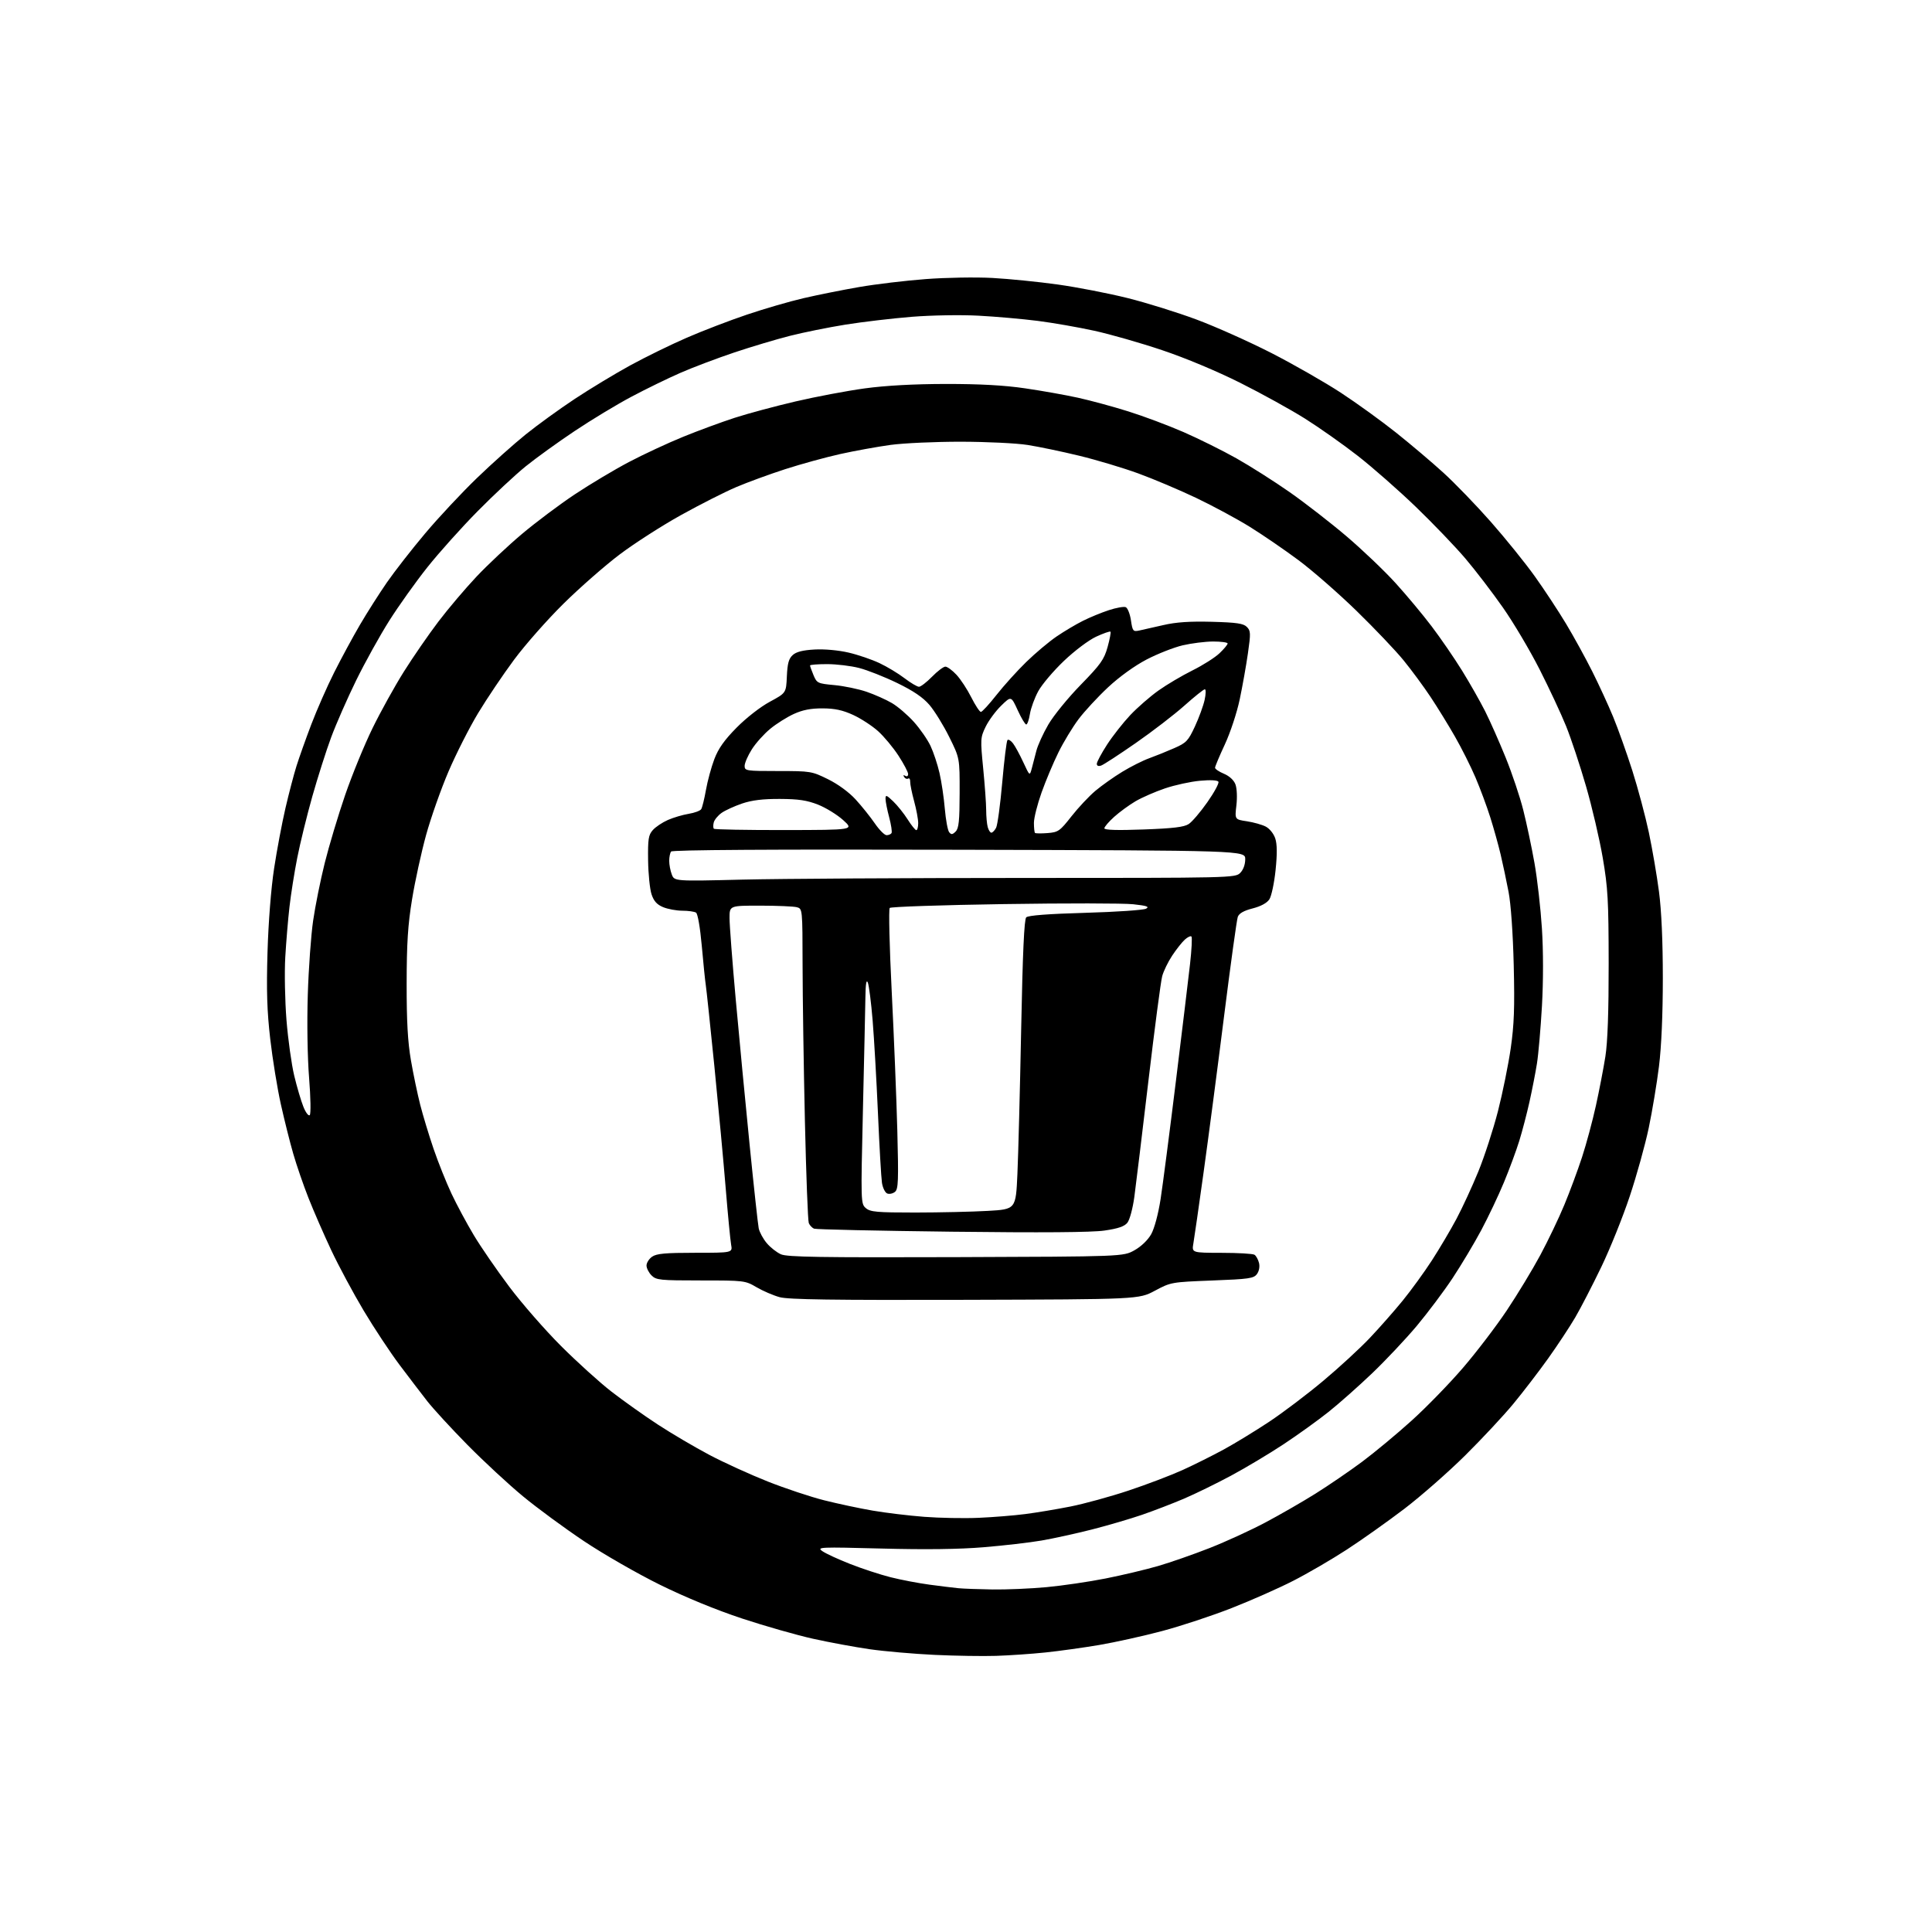 <?xml version="1.0" encoding="UTF-8" standalone="no"?>
<svg 
  version="1.1" 
  xmlns="http://www.w3.org/2000/svg" 
  xmlns:xlink="http://www.w3.org/1999/xlink" 
  xmlns:svg="http://www.w3.org/2000/svg"
  xmlns:rdf="http://www.w3.org/1999/02/22-rdf-syntax-ns#"
  xmlns:cc="http://creativecommons.org/ns#"
  xmlns:dc="http://purl.org/dc/elements/1.1/"
  viewBox="0 0 768 768"
  width="768"
  height="768"
>
<style>svg {background-color: white; }</style>"
<path stroke="none" fill="black" fill-rule="evenodd" d="M396.00,658.23C390.77,658.40 379.75,658.23 371.50,657.84C363.25,657.45 351.64,656.44 345.69,655.59C339.75,654.73 329.63,652.86 323.19,651.43C316.76,650.00 304.07,646.38 295.00,643.39C284.70,639.98 272.44,634.95 262.36,629.98C253.48,625.61 239.91,617.82 232.20,612.67C224.49,607.52 213.53,599.47 207.84,594.76C202.15,590.06 192.25,580.88 185.82,574.36C179.40,567.84 172.22,560.02 169.85,557.00C167.49,553.98 162.53,547.48 158.83,542.56C155.13,537.64 148.71,527.93 144.56,520.98C140.41,514.02 134.60,503.20 131.65,496.92C128.70,490.64 124.64,481.33 122.63,476.23C120.62,471.14 117.91,463.26 116.60,458.73C115.28,454.21 113.06,445.32 111.65,439.00C110.24,432.68 108.34,420.98 107.42,413.00C106.14,401.86 105.89,393.86 106.34,378.50C106.70,366.48 107.74,353.20 108.96,345.21C110.07,337.90 112.11,327.10 113.48,321.21C114.85,315.32 116.82,307.80 117.86,304.50C118.89,301.20 121.54,293.77 123.73,288.00C125.93,282.23 130.01,272.93 132.82,267.35C135.62,261.77 140.25,253.22 143.10,248.35C145.95,243.48 150.78,235.90 153.82,231.50C156.87,227.10 163.71,218.32 169.04,212.00C174.36,205.68 183.62,195.78 189.62,190.00C195.61,184.22 204.34,176.43 209.01,172.67C213.68,168.91 222.45,162.56 228.50,158.56C234.55,154.56 244.45,148.58 250.50,145.26C256.55,141.95 266.68,136.99 273.00,134.25C279.32,131.50 290.07,127.38 296.89,125.08C303.70,122.78 313.82,119.83 319.39,118.54C324.95,117.25 334.90,115.25 341.50,114.11C348.10,112.96 360.02,111.54 368.00,110.94C375.98,110.33 387.90,110.13 394.50,110.49C401.10,110.85 412.80,112.02 420.50,113.10C428.20,114.18 440.63,116.59 448.13,118.46C455.63,120.32 468.00,124.18 475.63,127.02C483.26,129.86 496.70,135.88 505.50,140.38C514.30,144.89 526.67,151.97 533.00,156.11C539.33,160.25 549.23,167.41 555.00,172.01C560.77,176.61 569.24,183.78 573.80,187.94C578.37,192.10 586.87,200.90 592.68,207.50C598.49,214.10 606.34,223.82 610.11,229.10C613.88,234.37 619.48,242.88 622.55,247.99C625.62,253.10 630.29,261.61 632.94,266.89C635.59,272.18 639.34,280.32 641.27,285.00C643.20,289.68 646.61,299.25 648.86,306.28C651.10,313.32 654.06,324.39 655.44,330.90C656.81,337.40 658.63,347.99 659.47,354.42C660.46,361.95 661.00,374.17 661.00,388.83C661.00,403.16 660.44,416.12 659.47,423.89C658.63,430.67 656.80,441.68 655.40,448.36C654.00,455.04 650.61,467.25 647.86,475.50C645.12,483.75 640.02,496.42 636.54,503.64C633.06,510.87 628.40,519.89 626.19,523.68C623.97,527.47 619.11,534.83 615.39,540.04C611.67,545.24 605.47,553.33 601.61,558.00C597.76,562.67 589.12,571.93 582.43,578.56C575.73,585.19 564.86,594.73 558.27,599.76C551.68,604.78 541.38,612.08 535.39,615.98C529.40,619.88 519.77,625.49 514.00,628.43C508.23,631.38 497.20,636.26 489.50,639.27C481.80,642.29 469.43,646.38 462.00,648.35C454.57,650.33 443.32,652.82 437.00,653.90C430.68,654.97 421.00,656.32 415.50,656.89C410.00,657.46 401.23,658.06 396.00,658.23zM394.50,631.84C400.00,631.92 409.68,631.51 416.00,630.92C422.32,630.33 432.90,628.78 439.50,627.47C446.10,626.16 455.48,623.93 460.34,622.52C465.20,621.11 474.42,617.89 480.84,615.37C487.25,612.85 497.23,608.28 503.00,605.21C508.77,602.15 517.73,597.00 522.90,593.76C528.06,590.53 536.39,584.84 541.40,581.12C546.40,577.39 555.29,570.02 561.14,564.72C567.00,559.43 576.16,550.01 581.50,543.80C586.85,537.58 594.70,527.30 598.96,520.93C603.21,514.57 609.21,504.67 612.29,498.93C615.37,493.19 619.67,484.22 621.83,478.99C624.00,473.77 627.17,465.23 628.88,460.00C630.59,454.77 633.07,445.55 634.40,439.50C635.73,433.45 637.42,424.68 638.16,420.00C639.06,414.31 639.49,402.08 639.47,383.00C639.44,357.86 639.16,352.91 637.12,341.00C635.85,333.57 632.85,320.75 630.46,312.50C628.07,304.25 624.51,293.51 622.54,288.64C620.57,283.76 615.83,273.62 612.01,266.09C608.19,258.57 601.64,247.51 597.44,241.52C593.25,235.53 586.55,226.77 582.55,222.06C578.55,217.35 569.68,208.10 562.83,201.50C555.98,194.90 545.60,185.78 539.77,181.23C533.94,176.68 524.51,170.03 518.83,166.45C513.15,162.87 501.52,156.45 493.00,152.18C483.76,147.55 471.24,142.31 462.00,139.21C453.48,136.34 441.34,132.87 435.04,131.49C428.73,130.10 418.61,128.34 412.54,127.56C406.47,126.79 395.88,125.85 389.00,125.49C381.97,125.11 370.37,125.31 362.50,125.93C354.80,126.55 342.92,127.95 336.10,129.04C329.28,130.14 319.36,132.14 314.06,133.49C308.76,134.83 298.81,137.80 291.96,140.09C285.11,142.39 275.45,146.03 270.50,148.20C265.55,150.36 256.77,154.64 251.00,157.71C245.22,160.77 235.10,166.89 228.50,171.30C221.90,175.70 213.12,182.04 209.00,185.36C204.88,188.69 196.27,196.72 189.87,203.21C183.47,209.69 174.47,219.73 169.87,225.52C165.27,231.31 158.45,240.87 154.72,246.77C150.99,252.67 145.07,263.35 141.56,270.50C138.06,277.65 133.59,287.83 131.63,293.12C129.67,298.41 126.30,308.99 124.14,316.62C121.99,324.25 119.29,335.23 118.16,341.00C117.02,346.77 115.63,355.55 115.07,360.50C114.50,365.45 113.75,374.45 113.40,380.50C113.05,386.55 113.27,397.80 113.88,405.50C114.50,413.20 115.89,423.15 116.96,427.61C118.03,432.06 119.66,437.61 120.59,439.92C121.52,442.27 122.65,443.75 123.13,443.27C123.61,442.79 123.49,436.24 122.87,428.46C122.22,420.38 122.00,406.50 122.35,395.50C122.67,385.05 123.63,371.77 124.47,366.00C125.30,360.23 127.38,349.91 129.08,343.09C130.78,336.26 134.43,324.11 137.18,316.09C139.94,308.06 144.84,296.10 148.07,289.50C151.30,282.90 156.91,272.77 160.54,267.00C164.16,261.23 170.35,252.27 174.27,247.10C178.20,241.92 185.04,233.86 189.46,229.18C193.88,224.50 202.00,216.88 207.50,212.25C213.00,207.62 222.45,200.53 228.50,196.51C234.55,192.49 244.22,186.71 250.00,183.67C255.78,180.63 265.45,176.12 271.50,173.66C277.55,171.19 286.79,167.79 292.03,166.09C297.27,164.39 308.19,161.46 316.29,159.57C324.39,157.68 336.75,155.35 343.76,154.39C352.13,153.26 363.19,152.65 376.00,152.63C389.50,152.62 399.20,153.15 407.50,154.37C414.10,155.33 423.55,157.01 428.50,158.10C433.45,159.19 442.45,161.63 448.50,163.53C454.55,165.42 464.45,169.13 470.50,171.77C476.55,174.41 486.01,179.11 491.52,182.21C497.02,185.31 506.56,191.37 512.71,195.67C518.86,199.98 529.05,207.89 535.34,213.25C541.63,218.61 550.36,226.94 554.73,231.75C559.10,236.56 565.58,244.32 569.12,249.00C572.67,253.68 578.10,261.59 581.19,266.58C584.28,271.58 588.41,278.85 590.37,282.74C592.33,286.63 596.00,294.92 598.53,301.16C601.06,307.40 604.21,316.77 605.52,322.00C606.84,327.23 608.84,336.68 609.97,343.02C611.10,349.36 612.43,361.10 612.94,369.11C613.51,378.00 613.51,390.00 612.95,399.88C612.44,408.78 611.55,419.09 610.96,422.78C610.37,426.48 609.03,433.32 607.99,438.00C606.95,442.68 605.13,449.65 603.94,453.50C602.75,457.35 600.01,464.77 597.84,470.00C595.67,475.23 591.62,483.77 588.83,489.00C586.04,494.23 580.93,502.77 577.48,508.00C574.02,513.23 567.61,521.77 563.24,527.00C558.86,532.23 550.87,540.71 545.49,545.86C540.11,551.00 532.28,557.94 528.10,561.27C523.92,564.60 515.86,570.40 510.18,574.15C504.51,577.90 495.11,583.51 489.30,586.63C483.49,589.75 475.09,593.85 470.62,595.76C466.15,597.66 458.68,600.54 454.00,602.15C449.32,603.76 440.32,606.40 434.00,608.01C427.68,609.61 418.68,611.59 414.00,612.39C409.32,613.20 398.98,614.39 391.00,615.05C381.31,615.86 367.88,616.03 350.50,615.57C325.87,614.93 324.62,614.98 326.88,616.59C328.18,617.52 333.13,619.82 337.88,621.68C342.62,623.55 349.88,625.93 354.00,626.97C358.12,628.01 365.10,629.34 369.50,629.93C373.90,630.52 379.07,631.15 381.00,631.34C382.93,631.53 389.00,631.75 394.50,631.84zM389.00,603.36C394.77,603.11 403.10,602.44 407.50,601.87C411.90,601.31 420.00,599.96 425.50,598.87C431.00,597.78 441.38,594.93 448.57,592.54C455.76,590.15 465.44,586.47 470.07,584.37C474.71,582.26 482.10,578.57 486.50,576.17C490.90,573.77 498.99,568.83 504.49,565.19C509.98,561.55 519.66,554.23 525.99,548.92C532.32,543.62 540.65,535.95 544.50,531.88C548.35,527.82 554.25,521.12 557.61,517.00C560.97,512.87 566.19,505.68 569.22,501.00C572.24,496.32 576.64,488.90 578.98,484.50C581.32,480.10 585.22,471.65 587.65,465.72C590.08,459.79 593.59,448.99 595.46,441.72C597.32,434.45 599.60,423.19 600.54,416.70C601.89,407.34 602.14,400.51 601.73,383.70C601.42,370.94 600.60,359.31 599.67,354.50C598.83,350.10 597.41,343.43 596.53,339.68C595.65,335.94 593.79,329.28 592.40,324.88C591.02,320.49 588.36,313.36 586.51,309.02C584.66,304.69 581.00,297.40 578.38,292.82C575.77,288.25 571.38,281.12 568.64,277.00C565.90,272.88 561.09,266.35 557.95,262.50C554.82,258.65 546.40,249.80 539.24,242.83C532.08,235.86 521.70,226.79 516.17,222.68C510.64,218.56 501.93,212.60 496.81,209.42C491.69,206.25 482.10,201.08 475.50,197.93C468.90,194.79 458.55,190.41 452.50,188.20C446.45,185.99 435.88,182.83 429.00,181.16C422.12,179.49 412.90,177.57 408.50,176.88C404.10,176.18 392.18,175.61 382.00,175.59C371.82,175.58 359.23,176.15 354.00,176.86C348.77,177.58 339.77,179.21 334.00,180.49C328.22,181.78 318.38,184.48 312.13,186.50C305.88,188.52 297.11,191.73 292.63,193.64C288.16,195.54 278.30,200.54 270.71,204.75C263.13,208.96 252.17,216.00 246.35,220.39C240.54,224.77 230.50,233.57 224.05,239.93C217.60,246.29 208.72,256.35 204.33,262.28C199.94,268.20 193.52,277.74 190.06,283.48C186.60,289.21 181.31,299.63 178.31,306.63C175.31,313.62 171.29,325.01 169.38,331.92C167.48,338.84 164.96,350.35 163.80,357.50C162.13,367.67 161.67,374.96 161.65,391.00C161.63,406.01 162.09,414.17 163.35,421.49C164.30,426.99 165.97,434.95 167.05,439.19C168.13,443.43 170.52,451.31 172.36,456.70C174.20,462.09 177.41,470.10 179.48,474.50C181.55,478.90 185.54,486.32 188.34,491.00C191.14,495.68 197.49,504.90 202.45,511.50C207.40,518.10 216.64,528.68 222.98,535.02C229.32,541.35 238.32,549.51 243.00,553.14C247.68,556.77 256.00,562.68 261.50,566.28C267.00,569.87 276.23,575.30 282.00,578.35C287.77,581.40 298.20,586.15 305.16,588.91C312.12,591.67 322.25,595.04 327.66,596.40C333.07,597.76 341.73,599.61 346.89,600.49C352.05,601.38 361.28,602.49 367.39,602.96C373.50,603.43 383.23,603.61 389.00,603.36zM383.59,516.70C331.04,516.85 313.41,516.59 309.93,515.65C307.42,514.96 303.29,513.19 300.75,511.70C296.22,509.04 295.86,509.00 278.57,509.00C262.33,509.00 260.85,508.85 259.00,507.00C257.90,505.90 257.00,504.13 257.00,503.06C257.00,501.99 258.00,500.41 259.22,499.56C260.99,498.32 264.48,498.00 276.33,498.00C291.22,498.00 291.22,498.00 290.63,494.75C290.31,492.96 289.35,482.95 288.49,472.50C287.64,462.05 285.61,440.23 283.99,424.00C282.36,407.77 280.81,393.15 280.55,391.50C280.29,389.85 279.58,382.88 278.97,376.01C278.31,368.69 277.37,363.22 276.68,362.78C276.03,362.37 273.57,362.02 271.22,362.02C268.86,362.01 265.42,361.37 263.58,360.60C261.12,359.57 259.89,358.20 258.99,355.47C258.32,353.43 257.70,347.36 257.63,341.99C257.52,333.53 257.77,331.92 259.50,329.97C260.60,328.72 263.30,326.92 265.50,325.95C267.70,324.99 271.41,323.89 273.74,323.51C276.08,323.13 278.33,322.30 278.74,321.66C279.15,321.02 280.00,317.57 280.63,314.00C281.26,310.43 282.76,304.92 283.96,301.76C285.55,297.56 287.94,294.18 292.82,289.24C296.65,285.36 302.27,280.98 306.00,278.97C312.50,275.46 312.50,275.46 312.79,268.85C313.02,263.71 313.54,261.82 315.12,260.39C316.54,259.10 319.14,258.45 323.82,258.19C327.73,257.97 333.32,258.48 337.31,259.41C341.06,260.28 346.59,262.17 349.61,263.60C352.63,265.02 357.10,267.72 359.56,269.60C362.01,271.47 364.60,273.00 365.31,273.00C366.01,273.00 368.35,271.20 370.50,269.00C372.65,266.80 375.03,265.00 375.80,265.00C376.57,265.00 378.54,266.44 380.18,268.20C381.83,269.95 384.49,274.00 386.10,277.20C387.71,280.39 389.43,283.00 389.92,283.00C390.41,283.00 393.20,279.97 396.11,276.26C399.02,272.56 404.35,266.66 407.95,263.15C411.55,259.64 416.98,255.08 420.00,253.02C423.02,250.96 427.75,248.15 430.50,246.78C433.25,245.40 437.88,243.50 440.79,242.55C443.70,241.59 446.70,241.06 447.47,241.35C448.23,241.64 449.17,243.98 449.56,246.54C450.21,250.91 450.41,251.16 452.88,250.64C454.32,250.34 458.65,249.36 462.50,248.47C467.51,247.31 472.97,246.94 481.71,247.17C491.59,247.44 494.26,247.83 495.63,249.20C497.18,250.75 497.22,251.72 496.07,259.70C495.38,264.54 493.91,272.77 492.81,278.00C491.70,283.28 489.08,291.22 486.91,295.89C484.76,300.50 483.00,304.69 483.00,305.19C483.00,305.69 484.59,306.77 486.54,307.58C488.69,308.48 490.47,310.12 491.10,311.78C491.69,313.32 491.86,316.93 491.49,320.12C490.83,325.75 490.83,325.75 495.65,326.47C498.30,326.87 501.68,327.82 503.15,328.58C504.67,329.37 506.31,331.40 506.93,333.28C507.69,335.60 507.73,339.41 507.06,345.90C506.53,351.01 505.42,356.23 504.60,357.49C503.64,358.96 501.22,360.27 497.94,361.11C494.42,362.01 492.55,363.08 492.04,364.47C491.63,365.58 489.17,383.38 486.58,404.00C483.99,424.62 480.33,452.52 478.45,466.00C476.58,479.48 474.75,492.19 474.39,494.25C473.74,498.00 473.74,498.00 485.62,498.02C492.15,498.02 498.03,498.37 498.67,498.78C499.31,499.18 500.12,500.64 500.47,502.01C500.84,503.50 500.52,505.28 499.66,506.45C498.39,508.19 496.52,508.46 481.87,509.02C465.67,509.65 465.43,509.69 459.09,513.08C452.68,516.50 452.68,516.50 383.59,516.70zM380.00,499.73C446.50,499.50 446.50,499.50 450.97,497.00C453.66,495.49 456.30,492.95 457.61,490.62C458.90,488.32 460.43,482.60 461.36,476.62C462.22,471.05 464.94,450.07 467.41,430.00C469.88,409.93 472.42,388.86 473.06,383.20C473.70,377.53 473.95,372.62 473.62,372.28C473.28,371.95 472.10,372.50 470.99,373.51C469.87,374.52 467.61,377.38 465.97,379.86C464.32,382.35 462.53,386.03 461.99,388.05C461.44,390.07 458.98,408.77 456.52,429.61C454.06,450.45 451.54,471.22 450.92,475.77C450.28,480.42 449.07,484.93 448.14,486.07C446.95,487.54 444.44,488.39 439.00,489.17C433.94,489.90 414.22,490.04 378.31,489.62C349.06,489.27 324.46,488.73 323.64,488.42C322.82,488.10 321.86,487.09 321.50,486.17C321.14,485.25 320.45,466.95 319.96,445.50C319.47,424.05 319.06,396.31 319.04,383.87C319.00,361.26 319.00,361.23 316.75,360.63C315.51,360.30 308.99,360.02 302.25,360.01C290.00,360.00 290.00,360.00 290.00,364.94C290.00,367.65 291.11,382.22 292.47,397.31C293.83,412.40 296.32,438.42 297.99,455.12C299.66,471.83 301.29,486.75 301.60,488.27C301.91,489.80 303.35,492.45 304.79,494.16C306.22,495.87 308.77,497.87 310.45,498.61C312.92,499.70 326.15,499.91 380.00,499.73zM363.86,482.00C373.56,481.99 386.52,481.70 392.65,481.35C403.81,480.71 403.81,480.71 404.44,466.60C404.79,458.85 405.46,432.99 405.93,409.16C406.53,378.75 407.13,365.47 407.94,364.66C408.71,363.89 416.67,363.28 431.44,362.86C443.73,362.51 454.59,361.77 455.59,361.21C457.00,360.42 455.89,360.04 450.45,359.45C446.63,359.04 423.48,359.01 399.01,359.39C374.55,359.76 354.15,360.45 353.68,360.92C353.22,361.38 353.57,376.33 354.47,394.13C355.36,411.93 356.37,436.85 356.70,449.50C357.22,469.38 357.09,472.68 355.78,473.77C354.94,474.47 353.56,474.77 352.70,474.44C351.85,474.11 350.90,472.19 350.59,470.17C350.29,468.15 349.57,455.70 349.00,442.50C348.42,429.30 347.47,412.69 346.88,405.58C346.30,398.48 345.43,391.73 344.97,390.58C344.40,389.17 344.09,391.08 344.01,396.50C343.94,400.90 343.50,421.15 343.02,441.50C342.17,478.00 342.18,478.52 344.19,480.25C345.96,481.77 348.50,482.00 363.86,482.00zM295.20,349.66C310.12,349.30 360.28,349.00 406.66,349.00C489.67,349.00 491.03,348.97 493.00,347.00C494.23,345.77 495.00,343.67 495.00,341.54C495.00,338.08 495.00,338.08 381.25,337.79C306.24,337.60 267.25,337.84 266.77,338.50C266.36,339.05 266.02,340.71 266.02,342.18C266.01,343.66 266.47,346.10 267.04,347.59C268.07,350.32 268.07,350.32 295.20,349.66zM352.42,332.00C353.22,332.00 354.11,331.63 354.40,331.17C354.68,330.71 354.26,327.90 353.47,324.92C352.67,321.94 352.02,318.63 352.01,317.56C352.00,315.87 352.38,315.99 355.07,318.56C356.75,320.18 359.34,323.41 360.82,325.75C362.29,328.08 363.84,330.00 364.25,330.00C364.66,330.00 365.00,328.74 365.00,327.21C365.00,325.68 364.27,321.74 363.37,318.46C362.48,315.18 361.78,311.70 361.81,310.73C361.85,309.75 361.49,309.20 361.01,309.49C360.53,309.79 359.81,309.51 359.41,308.86C358.96,308.13 359.12,307.96 359.85,308.40C360.51,308.81 361.00,308.52 361.00,307.71C361.00,306.94 359.28,303.65 357.17,300.41C355.06,297.16 351.40,292.76 349.04,290.64C346.67,288.51 342.21,285.61 339.12,284.19C334.95,282.28 331.82,281.61 327.00,281.59C322.35,281.57 319.10,282.20 315.58,283.80C312.87,285.03 308.65,287.68 306.20,289.70C303.74,291.71 300.44,295.39 298.87,297.87C297.29,300.36 296.00,303.32 296.00,304.45C296.00,306.41 296.55,306.50 309.27,306.50C322.21,306.50 322.70,306.58 329.12,309.74C333.09,311.69 337.46,314.89 340.11,317.78C342.52,320.41 345.95,324.69 347.73,327.28C349.51,329.88 351.62,332.00 352.42,332.00zM379.89,330.54C381.14,329.28 381.45,326.32 381.47,315.17C381.50,301.35 381.50,301.35 377.32,292.93C375.02,288.29 371.49,282.58 369.47,280.22C366.88,277.21 363.10,274.64 356.65,271.51C351.62,269.07 344.82,266.38 341.54,265.54C338.26,264.69 332.52,264.00 328.79,264.00C325.06,264.00 322.00,264.24 322.00,264.53C322.00,264.82 322.62,266.56 323.38,268.38C324.72,271.57 325.03,271.72 331.70,272.34C335.51,272.69 341.26,273.89 344.48,274.99C347.70,276.10 352.24,278.12 354.55,279.48C356.87,280.84 360.79,284.20 363.26,286.94C365.73,289.69 368.72,294.00 369.90,296.51C371.08,299.02 372.69,303.87 373.47,307.29C374.26,310.71 375.21,317.10 375.58,321.50C375.96,325.90 376.73,330.09 377.30,330.80C378.13,331.85 378.62,331.81 379.89,330.54zM416.42,331.16C420.67,330.83 421.31,330.38 425.92,324.50C428.64,321.04 432.93,316.47 435.45,314.35C437.98,312.23 442.78,308.83 446.14,306.79C449.50,304.74 454.32,302.32 456.87,301.40C459.42,300.48 463.88,298.68 466.78,297.40C471.59,295.29 472.33,294.51 474.99,288.79C476.60,285.33 478.33,280.59 478.85,278.25C479.37,275.91 479.41,274.00 478.94,274.00C478.47,274.00 474.81,276.93 470.80,280.51C466.78,284.09 458.10,290.77 451.50,295.35C444.90,299.94 438.71,303.97 437.75,304.31C436.65,304.70 436.00,304.45 436.00,303.62C436.00,302.90 437.82,299.49 440.05,296.04C442.28,292.59 446.45,287.29 449.30,284.26C452.16,281.24 457.20,276.84 460.50,274.50C463.80,272.15 469.88,268.56 474.00,266.51C478.12,264.47 482.96,261.40 484.75,259.70C486.54,258.00 488.00,256.25 488.00,255.80C488.00,255.36 485.41,255.01 482.25,255.01C479.09,255.02 473.63,255.71 470.11,256.53C466.60,257.36 460.17,259.89 455.82,262.15C451.01,264.66 445.02,268.98 440.49,273.20C436.41,277.01 431.12,282.72 428.74,285.89C426.36,289.06 422.76,294.99 420.75,299.08C418.73,303.16 415.72,310.32 414.05,315.00C412.38,319.68 411.01,325.11 411.00,327.08C411.00,329.05 411.19,330.86 411.43,331.10C411.67,331.33 413.91,331.36 416.42,331.16zM394.08,331.00C394.55,331.00 395.40,330.13 395.96,329.07C396.53,328.00 397.63,319.87 398.41,310.99C399.19,302.11 400.12,294.54 400.49,294.17C400.86,293.80 401.85,294.40 402.69,295.50C403.54,296.60 405.37,299.98 406.77,303.00C409.32,308.50 409.32,308.50 410.14,305.50C410.60,303.85 411.41,300.70 411.96,298.50C412.51,296.30 414.65,291.59 416.73,288.02C418.80,284.46 424.59,277.35 429.60,272.23C437.52,264.11 438.90,262.17 440.28,257.22C441.15,254.09 441.67,251.33 441.43,251.10C441.19,250.86 438.64,251.75 435.75,253.08C432.79,254.45 427.21,258.64 422.94,262.71C418.77,266.68 414.17,272.10 412.72,274.77C411.27,277.43 409.78,281.50 409.41,283.81C409.05,286.11 408.38,288.00 407.95,288.00C407.51,288.00 405.98,285.45 404.55,282.32C401.95,276.64 401.95,276.64 397.96,280.54C395.76,282.69 392.99,286.45 391.80,288.91C389.72,293.20 389.69,293.84 390.83,305.44C391.48,312.07 392.02,319.52 392.02,322.00C392.02,324.48 392.30,327.51 392.63,328.75C392.96,329.99 393.61,331.00 394.08,331.00zM311.92,329.96C339.50,329.92 339.50,329.92 335.17,326.00C332.78,323.85 328.28,321.08 325.17,319.85C320.75,318.12 317.40,317.62 310.00,317.59C303.27,317.56 298.90,318.09 295.00,319.41C291.98,320.44 288.32,322.11 286.87,323.12C285.43,324.13 284.01,325.85 283.73,326.92C283.45,328.00 283.47,329.14 283.78,329.44C284.08,329.75 296.75,329.98 311.92,329.96zM454.55,329.73C466.36,329.30 470.68,328.78 472.53,327.57C473.87,326.70 477.21,322.78 479.96,318.86C482.71,314.95 484.68,311.29 484.34,310.74C483.96,310.13 481.10,309.98 476.96,310.37C473.25,310.71 467.02,312.07 463.12,313.39C459.22,314.71 453.95,317.01 451.39,318.51C448.84,320.01 445.01,322.81 442.88,324.73C440.74,326.66 439.00,328.70 439.00,329.27C439.00,329.96 444.14,330.11 454.55,329.73z" />

</svg>